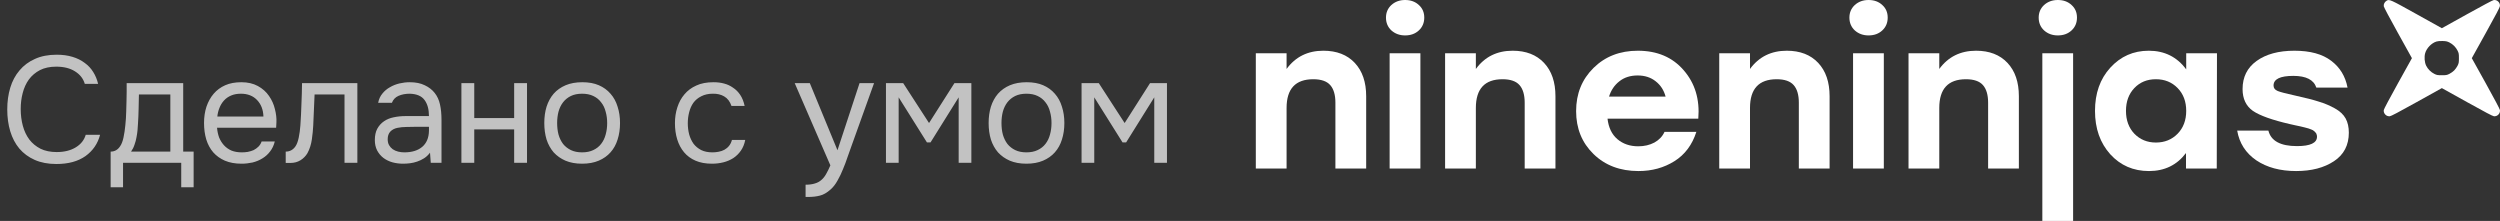 <?xml version="1.0" encoding="UTF-8"?> <svg xmlns="http://www.w3.org/2000/svg" width="215" height="19" viewBox="0 0 215 19" fill="none"><rect x="0" y="0" width="215" height="19" fill="#333333" stroke="none"/> <path opacity="0.7" d="M4.836 5.732C4.29 5.732 3.822 5.832 3.432 6.031C3.051 6.23 2.734 6.499 2.483 6.837C2.24 7.175 2.063 7.565 1.95 8.007C1.837 8.44 1.781 8.895 1.781 9.372C1.781 9.883 1.842 10.364 1.963 10.815C2.084 11.266 2.271 11.66 2.522 11.998C2.773 12.327 3.094 12.592 3.484 12.791C3.874 12.982 4.338 13.077 4.875 13.077C5.525 13.077 6.071 12.943 6.513 12.674C6.955 12.405 7.241 12.046 7.371 11.595H8.606C8.407 12.358 7.986 12.969 7.345 13.428C6.704 13.879 5.872 14.104 4.849 14.104C4.138 14.104 3.519 13.987 2.99 13.753C2.461 13.519 2.019 13.194 1.664 12.778C1.317 12.362 1.057 11.868 0.884 11.296C0.711 10.724 0.624 10.096 0.624 9.411C0.624 8.735 0.711 8.111 0.884 7.539C1.057 6.967 1.322 6.473 1.677 6.057C2.032 5.632 2.474 5.303 3.003 5.069C3.532 4.826 4.156 4.705 4.875 4.705C5.378 4.705 5.828 4.766 6.227 4.887C6.634 5.008 6.985 5.182 7.28 5.407C7.583 5.624 7.83 5.888 8.021 6.2C8.212 6.503 8.35 6.841 8.437 7.214H7.293C7.163 6.763 6.881 6.404 6.448 6.135C6.023 5.866 5.486 5.732 4.836 5.732ZM10.88 8.657C10.889 8.406 10.893 8.154 10.893 7.903C10.893 7.652 10.893 7.4 10.893 7.149H15.755V13.038H16.652V16.106H15.586V14H10.582V16.106H9.515V13.038C9.862 13.038 10.135 12.882 10.335 12.57C10.456 12.397 10.551 12.15 10.62 11.829C10.69 11.5 10.742 11.153 10.777 10.789C10.82 10.39 10.846 9.996 10.854 9.606C10.872 9.207 10.88 8.891 10.88 8.657ZM14.65 8.124H11.947C11.938 8.488 11.929 8.895 11.921 9.346C11.912 9.797 11.895 10.217 11.868 10.607C11.86 10.78 11.847 10.971 11.829 11.179C11.812 11.378 11.782 11.586 11.739 11.803C11.704 12.011 11.648 12.223 11.569 12.44C11.5 12.657 11.4 12.856 11.271 13.038H14.65V8.124ZM18.665 10.984C18.691 11.287 18.751 11.569 18.846 11.829C18.951 12.08 19.089 12.301 19.262 12.492C19.436 12.683 19.648 12.834 19.899 12.947C20.16 13.051 20.459 13.103 20.797 13.103C20.961 13.103 21.13 13.09 21.303 13.064C21.485 13.029 21.654 12.977 21.811 12.908C21.966 12.83 22.105 12.73 22.227 12.609C22.348 12.488 22.439 12.34 22.5 12.167H23.631C23.552 12.496 23.418 12.782 23.227 13.025C23.046 13.268 22.825 13.467 22.564 13.623C22.313 13.779 22.032 13.896 21.72 13.974C21.407 14.043 21.091 14.078 20.77 14.078C20.224 14.078 19.748 13.991 19.34 13.818C18.942 13.645 18.608 13.406 18.34 13.103C18.071 12.791 17.872 12.423 17.741 11.998C17.611 11.565 17.547 11.092 17.547 10.581C17.547 10.07 17.616 9.602 17.755 9.177C17.902 8.744 18.11 8.371 18.378 8.059C18.647 7.747 18.977 7.504 19.366 7.331C19.756 7.158 20.22 7.071 20.758 7.071C21.303 7.071 21.776 7.179 22.174 7.396C22.573 7.613 22.894 7.899 23.137 8.254C23.379 8.601 23.548 8.978 23.643 9.385C23.747 9.792 23.791 10.169 23.773 10.516C23.773 10.594 23.769 10.672 23.761 10.75C23.761 10.828 23.756 10.906 23.747 10.984H18.665ZM22.655 10.022C22.638 9.441 22.456 8.969 22.11 8.605C21.763 8.241 21.299 8.059 20.718 8.059C20.398 8.059 20.116 8.111 19.873 8.215C19.631 8.319 19.427 8.462 19.262 8.644C19.098 8.826 18.968 9.038 18.872 9.281C18.777 9.515 18.716 9.762 18.691 10.022H22.655ZM25.832 10.789C25.876 10.165 25.906 9.558 25.923 8.969C25.949 8.38 25.967 7.773 25.975 7.149H30.733V14H29.628V8.124H27.054L26.937 10.815C26.92 11.162 26.881 11.552 26.82 11.985C26.76 12.418 26.634 12.813 26.443 13.168C26.296 13.419 26.097 13.623 25.845 13.779C25.594 13.935 25.304 14.013 24.974 14.013H24.571V13.038C24.918 13.038 25.195 12.891 25.403 12.596C25.525 12.423 25.62 12.171 25.689 11.842C25.759 11.513 25.806 11.162 25.832 10.789ZM36.981 13.129C36.833 13.328 36.664 13.489 36.474 13.61C36.283 13.731 36.084 13.827 35.876 13.896C35.676 13.965 35.473 14.013 35.265 14.039C35.065 14.065 34.866 14.078 34.667 14.078C34.346 14.078 34.043 14.039 33.757 13.961C33.471 13.883 33.211 13.757 32.977 13.584C32.751 13.411 32.569 13.194 32.431 12.934C32.301 12.674 32.236 12.379 32.236 12.05C32.236 11.66 32.305 11.335 32.444 11.075C32.591 10.806 32.786 10.59 33.029 10.425C33.271 10.26 33.549 10.148 33.861 10.087C34.181 10.018 34.519 9.983 34.875 9.983H36.89C36.89 9.402 36.764 8.943 36.513 8.605C36.261 8.258 35.837 8.076 35.239 8.059C34.875 8.059 34.554 8.12 34.277 8.241C33.999 8.362 33.809 8.562 33.705 8.839H32.522C32.582 8.527 32.704 8.263 32.886 8.046C33.068 7.821 33.284 7.639 33.536 7.5C33.787 7.353 34.06 7.244 34.355 7.175C34.649 7.106 34.944 7.071 35.239 7.071C35.75 7.071 36.179 7.158 36.526 7.331C36.881 7.496 37.167 7.717 37.384 7.994C37.6 8.263 37.752 8.592 37.839 8.982C37.925 9.372 37.969 9.81 37.969 10.295V14H37.046L36.981 13.129ZM35.681 10.906C35.473 10.906 35.23 10.91 34.953 10.919C34.684 10.919 34.424 10.945 34.173 10.997C33.921 11.049 33.718 11.157 33.562 11.322C33.414 11.487 33.341 11.703 33.341 11.972C33.341 12.171 33.38 12.34 33.458 12.479C33.536 12.618 33.64 12.735 33.77 12.83C33.908 12.925 34.064 12.995 34.238 13.038C34.411 13.081 34.589 13.103 34.771 13.103C35.421 13.103 35.932 12.947 36.305 12.635C36.686 12.314 36.881 11.851 36.89 11.244V10.906H35.681ZM39.681 14V7.149H40.786V10.152H44.218V7.149H45.323V14H44.218V11.127H40.786V14H39.681ZM50.085 7.071C50.631 7.071 51.104 7.158 51.502 7.331C51.901 7.504 52.235 7.747 52.503 8.059C52.781 8.371 52.984 8.744 53.114 9.177C53.253 9.602 53.322 10.07 53.322 10.581C53.322 11.092 53.253 11.565 53.114 11.998C52.984 12.423 52.781 12.791 52.503 13.103C52.235 13.406 51.897 13.645 51.489 13.818C51.082 13.991 50.605 14.078 50.059 14.078C49.513 14.078 49.037 13.991 48.629 13.818C48.231 13.645 47.893 13.406 47.615 13.103C47.347 12.791 47.143 12.423 47.004 11.998C46.874 11.565 46.809 11.092 46.809 10.581C46.809 10.07 46.874 9.602 47.004 9.177C47.143 8.744 47.347 8.371 47.615 8.059C47.893 7.747 48.235 7.504 48.642 7.331C49.05 7.158 49.531 7.071 50.085 7.071ZM50.059 13.103C50.432 13.103 50.753 13.038 51.021 12.908C51.299 12.778 51.524 12.6 51.697 12.375C51.879 12.141 52.009 11.872 52.087 11.569C52.174 11.266 52.217 10.936 52.217 10.581C52.217 10.234 52.174 9.909 52.087 9.606C52.009 9.294 51.879 9.025 51.697 8.8C51.524 8.566 51.299 8.384 51.021 8.254C50.753 8.124 50.432 8.059 50.059 8.059C49.687 8.059 49.366 8.124 49.097 8.254C48.829 8.384 48.603 8.566 48.421 8.8C48.248 9.025 48.118 9.294 48.031 9.606C47.953 9.909 47.914 10.234 47.914 10.581C47.914 10.936 47.953 11.266 48.031 11.569C48.118 11.872 48.248 12.141 48.421 12.375C48.603 12.6 48.829 12.778 49.097 12.908C49.366 13.038 49.687 13.103 50.059 13.103ZM61.23 14.078C60.684 14.078 60.211 13.991 59.813 13.818C59.414 13.645 59.085 13.402 58.825 13.09C58.565 12.778 58.37 12.41 58.24 11.985C58.11 11.56 58.045 11.097 58.045 10.594C58.045 10.109 58.114 9.654 58.253 9.229C58.391 8.796 58.595 8.423 58.864 8.111C59.132 7.79 59.47 7.539 59.878 7.357C60.285 7.166 60.779 7.071 61.36 7.071C61.706 7.071 62.014 7.11 62.283 7.188C62.551 7.257 62.803 7.374 63.037 7.539C63.279 7.695 63.487 7.903 63.661 8.163C63.834 8.423 63.96 8.739 64.038 9.112H62.907C62.777 8.731 62.569 8.458 62.283 8.293C62.005 8.128 61.676 8.05 61.295 8.059C60.922 8.059 60.593 8.133 60.307 8.28C60.029 8.419 59.804 8.605 59.631 8.839C59.466 9.073 59.345 9.346 59.267 9.658C59.189 9.961 59.15 10.273 59.15 10.594C59.15 10.932 59.189 11.253 59.267 11.556C59.353 11.859 59.479 12.128 59.644 12.362C59.817 12.587 60.038 12.769 60.307 12.908C60.575 13.038 60.896 13.103 61.269 13.103C61.451 13.103 61.628 13.086 61.802 13.051C61.984 13.016 62.148 12.96 62.296 12.882C62.452 12.795 62.586 12.683 62.699 12.544C62.811 12.405 62.894 12.236 62.946 12.037H64.09C64.02 12.392 63.895 12.7 63.713 12.96C63.539 13.211 63.323 13.424 63.063 13.597C62.803 13.762 62.517 13.883 62.205 13.961C61.893 14.039 61.568 14.078 61.23 14.078ZM73.921 7.149H75.169L73.232 12.544C73.128 12.821 73.015 13.138 72.894 13.493C72.781 13.84 72.651 14.186 72.504 14.533C72.365 14.888 72.205 15.222 72.023 15.534C71.85 15.846 71.655 16.097 71.438 16.288C71.117 16.574 70.81 16.752 70.515 16.821C70.22 16.899 69.887 16.938 69.514 16.938H69.28V15.885C69.592 15.885 69.856 15.85 70.073 15.781C70.29 15.72 70.476 15.621 70.632 15.482C70.797 15.343 70.935 15.17 71.048 14.962C71.169 14.754 71.291 14.507 71.412 14.221L68.344 7.149H69.644L72.023 12.921L73.921 7.149ZM76.192 7.149H77.674L79.897 10.581L82.081 7.149H83.537V14H82.445V8.371L80.027 12.245H79.715L77.284 8.371V14H76.192V7.149ZM88.298 7.071C88.844 7.071 89.317 7.158 89.715 7.331C90.114 7.504 90.448 7.747 90.716 8.059C90.993 8.371 91.197 8.744 91.327 9.177C91.466 9.602 91.535 10.07 91.535 10.581C91.535 11.092 91.466 11.565 91.327 11.998C91.197 12.423 90.993 12.791 90.716 13.103C90.448 13.406 90.109 13.645 89.702 13.818C89.295 13.991 88.818 14.078 88.272 14.078C87.726 14.078 87.249 13.991 86.842 13.818C86.444 13.645 86.106 13.406 85.828 13.103C85.559 12.791 85.356 12.423 85.217 11.998C85.087 11.565 85.022 11.092 85.022 10.581C85.022 10.07 85.087 9.602 85.217 9.177C85.356 8.744 85.559 8.371 85.828 8.059C86.106 7.747 86.448 7.504 86.855 7.331C87.263 7.158 87.743 7.071 88.298 7.071ZM88.272 13.103C88.645 13.103 88.966 13.038 89.234 12.908C89.511 12.778 89.737 12.6 89.91 12.375C90.092 12.141 90.222 11.872 90.3 11.569C90.387 11.266 90.43 10.936 90.43 10.581C90.43 10.234 90.387 9.909 90.3 9.606C90.222 9.294 90.092 9.025 89.91 8.8C89.737 8.566 89.511 8.384 89.234 8.254C88.966 8.124 88.645 8.059 88.272 8.059C87.9 8.059 87.579 8.124 87.31 8.254C87.041 8.384 86.816 8.566 86.634 8.8C86.461 9.025 86.331 9.294 86.244 9.606C86.166 9.909 86.127 10.234 86.127 10.581C86.127 10.936 86.166 11.266 86.244 11.569C86.331 11.872 86.461 12.141 86.634 12.375C86.816 12.6 87.041 12.778 87.31 12.908C87.579 13.038 87.9 13.103 88.272 13.103ZM93.014 7.149H94.496L96.719 10.581L98.903 7.149H100.359V14H99.267V8.371L96.849 12.245H96.537L94.106 8.371V14H93.014V7.149Z" fill="white"></path> <path d="M113.809 4.362C114.956 4.362 115.856 4.711 116.51 5.408C117.164 6.105 117.491 7.06 117.491 8.274V14.493H114.845V8.833C114.845 8.16 114.697 7.655 114.401 7.319C114.105 6.982 113.618 6.814 112.94 6.814C111.41 6.814 110.646 7.637 110.646 9.284V14.493H108V4.579H110.646V5.931C111.41 4.885 112.465 4.362 113.809 4.362Z" fill="white"></path> <path d="M120.84 0C121.321 0 121.716 0.144 122.024 0.433C122.333 0.709 122.487 1.07 122.487 1.514C122.487 1.959 122.333 2.325 122.024 2.614C121.716 2.902 121.321 3.046 120.84 3.046C120.372 3.046 119.977 2.902 119.656 2.614C119.348 2.325 119.194 1.959 119.194 1.514C119.194 1.082 119.348 0.721 119.656 0.433C119.977 0.144 120.372 0 120.84 0ZM119.508 14.493V4.579H122.154V14.493H119.508Z" fill="white"></path> <path d="M130.087 4.362C131.234 4.362 132.134 4.711 132.788 5.408C133.442 6.105 133.769 7.06 133.769 8.274V14.493H131.123V8.833C131.123 8.16 130.975 7.655 130.679 7.319C130.383 6.982 129.896 6.814 129.218 6.814C127.688 6.814 126.924 7.637 126.924 9.284V14.493H124.278V4.579H126.924V5.931C127.688 4.885 128.743 4.362 130.087 4.362Z" fill="white"></path> <path d="M140.855 4.362C142.52 4.362 143.834 4.921 144.796 6.039C145.77 7.157 146.19 8.545 146.054 10.203H138.247C138.333 10.972 138.617 11.561 139.098 11.97C139.579 12.378 140.177 12.582 140.892 12.582C141.41 12.582 141.873 12.474 142.28 12.258C142.687 12.03 142.977 11.723 143.149 11.339H145.888C145.53 12.456 144.901 13.298 144 13.862C143.1 14.427 142.07 14.71 140.911 14.71C139.332 14.71 138.043 14.223 137.044 13.249C136.045 12.276 135.546 11.044 135.546 9.554C135.546 8.064 136.045 6.826 137.044 5.841C138.043 4.855 139.314 4.362 140.855 4.362ZM140.837 6.49C140.208 6.49 139.684 6.658 139.264 6.994C138.845 7.319 138.549 7.757 138.376 8.31H143.242C143.094 7.757 142.81 7.319 142.391 6.994C141.972 6.658 141.454 6.49 140.837 6.49Z" fill="white"></path> <path d="M153.664 4.362C154.811 4.362 155.711 4.711 156.365 5.408C157.019 6.105 157.345 7.06 157.345 8.274V14.493H154.7V8.833C154.7 8.16 154.552 7.655 154.256 7.319C153.96 6.982 153.473 6.814 152.794 6.814C151.265 6.814 150.5 7.637 150.5 9.284V14.493H147.855V4.579H150.5V5.931C151.265 4.885 152.32 4.362 153.664 4.362Z" fill="white"></path> <path d="M160.695 0C161.176 0 161.571 0.144 161.879 0.433C162.188 0.709 162.342 1.07 162.342 1.514C162.342 1.959 162.188 2.325 161.879 2.614C161.571 2.902 161.176 3.046 160.695 3.046C160.227 3.046 159.832 2.902 159.511 2.614C159.203 2.325 159.049 1.959 159.049 1.514C159.049 1.082 159.203 0.721 159.511 0.433C159.832 0.144 160.227 0 160.695 0ZM159.363 14.493V4.579H162.009V14.493H159.363Z" fill="white"></path> <path d="M169.942 4.362C171.089 4.362 171.989 4.711 172.643 5.408C173.297 6.105 173.623 7.06 173.623 8.274V14.493H170.978V8.833C170.978 8.16 170.83 7.655 170.534 7.319C170.238 6.982 169.751 6.814 169.072 6.814C167.543 6.814 166.778 7.637 166.778 9.284V14.493H164.133V4.579H166.778V5.931C167.543 4.885 168.598 4.362 169.942 4.362Z" fill="white"></path> <path d="M176.973 0C177.454 0 177.849 0.144 178.157 0.433C178.466 0.709 178.62 1.07 178.62 1.514C178.62 1.959 178.466 2.325 178.157 2.614C177.849 2.902 177.454 3.046 176.973 3.046C176.505 3.046 176.11 2.902 175.789 2.614C175.481 2.325 175.327 1.959 175.327 1.514C175.327 1.082 175.481 0.721 175.789 0.433C176.11 0.144 176.505 0 176.973 0ZM175.641 19V4.579H178.287V19H175.641Z" fill="white"></path> <path d="M188.014 4.579H190.66L190.641 14.493H187.996V13.159C187.219 14.193 186.158 14.71 184.814 14.71C183.47 14.71 182.36 14.229 181.484 13.268C180.608 12.294 180.17 11.05 180.17 9.536C180.17 8.022 180.608 6.784 181.484 5.823C182.372 4.849 183.476 4.362 184.795 4.362C186.152 4.362 187.225 4.897 188.014 5.967V4.579ZM185.406 12.258C186.158 12.258 186.781 12.006 187.274 11.501C187.768 10.996 188.014 10.341 188.014 9.536C188.014 8.731 187.768 8.076 187.274 7.571C186.781 7.066 186.158 6.814 185.406 6.814C184.654 6.814 184.037 7.066 183.556 7.571C183.075 8.076 182.834 8.731 182.834 9.536C182.834 10.341 183.075 10.996 183.556 11.501C184.049 12.006 184.666 12.258 185.406 12.258Z" fill="white"></path> <path d="M197.467 14.71C196.098 14.71 194.958 14.403 194.045 13.79C193.132 13.165 192.583 12.312 192.398 11.231H195.081C195.303 12.12 196.123 12.565 197.541 12.565C198.688 12.565 199.262 12.294 199.262 11.753C199.262 11.681 199.25 11.615 199.225 11.555C199.213 11.495 199.182 11.441 199.132 11.393C199.095 11.345 199.052 11.303 199.003 11.267C198.954 11.219 198.88 11.177 198.781 11.14C198.695 11.104 198.614 11.074 198.54 11.05C198.466 11.026 198.355 10.996 198.207 10.96C198.072 10.924 197.948 10.894 197.837 10.87C197.739 10.846 197.597 10.816 197.412 10.78C197.227 10.744 197.067 10.708 196.931 10.672C195.414 10.323 194.353 9.945 193.749 9.536C193.157 9.115 192.861 8.491 192.861 7.661C192.861 6.628 193.262 5.823 194.063 5.246C194.877 4.657 195.963 4.362 197.319 4.362C198.676 4.362 199.731 4.651 200.483 5.228C201.235 5.793 201.704 6.562 201.889 7.535H199.206C198.984 6.862 198.325 6.526 197.227 6.526C196.092 6.526 195.525 6.802 195.525 7.355C195.525 7.571 195.642 7.727 195.876 7.824C196.111 7.92 196.641 8.058 197.467 8.238C198.294 8.418 198.947 8.587 199.428 8.743C199.909 8.887 200.366 9.079 200.797 9.32C201.229 9.56 201.537 9.849 201.723 10.185C201.908 10.521 202 10.93 202 11.411C202 12.48 201.575 13.298 200.723 13.862C199.872 14.427 198.787 14.71 197.467 14.71Z" fill="white"></path> <path fill-rule="evenodd" clip-rule="evenodd" d="M205.24 0.068C205.074 0.172 204.98 0.36 205.004 0.538C205.016 0.624 205.489 1.516 206.224 2.84L207.425 5.002L206.224 7.163C205.489 8.487 205.016 9.379 205.004 9.465C204.964 9.759 205.226 10.029 205.522 9.998C205.636 9.986 206.264 9.655 207.839 8.779L210 7.577L212.161 8.779C213.736 9.655 214.364 9.986 214.478 9.998C214.774 10.029 215.036 9.759 214.996 9.465C214.984 9.379 214.511 8.487 213.776 7.163L212.575 5.002L213.776 2.84C214.652 1.264 214.982 0.636 214.994 0.522C215.025 0.226 214.756 -0.036 214.462 0.004C214.376 0.016 213.484 0.489 212.161 1.225L210 2.426L207.839 1.224C205.524 -0.064 205.48 -0.083 205.24 0.068ZM210.647 3.651C210.943 3.796 211.205 4.059 211.352 4.357C211.457 4.571 211.467 4.626 211.467 5.002C211.467 5.377 211.457 5.433 211.352 5.647C211.289 5.776 211.156 5.961 211.058 6.06C210.96 6.158 210.774 6.291 210.645 6.354C210.431 6.459 210.375 6.469 210 6.469C209.625 6.469 209.569 6.459 209.355 6.354C209.058 6.208 208.795 5.945 208.651 5.651C208.508 5.359 208.472 4.893 208.566 4.567C208.692 4.135 209.104 3.709 209.529 3.573C209.645 3.536 209.831 3.52 210.061 3.527C210.359 3.536 210.452 3.555 210.647 3.651Z" fill="white"></path> </svg> 